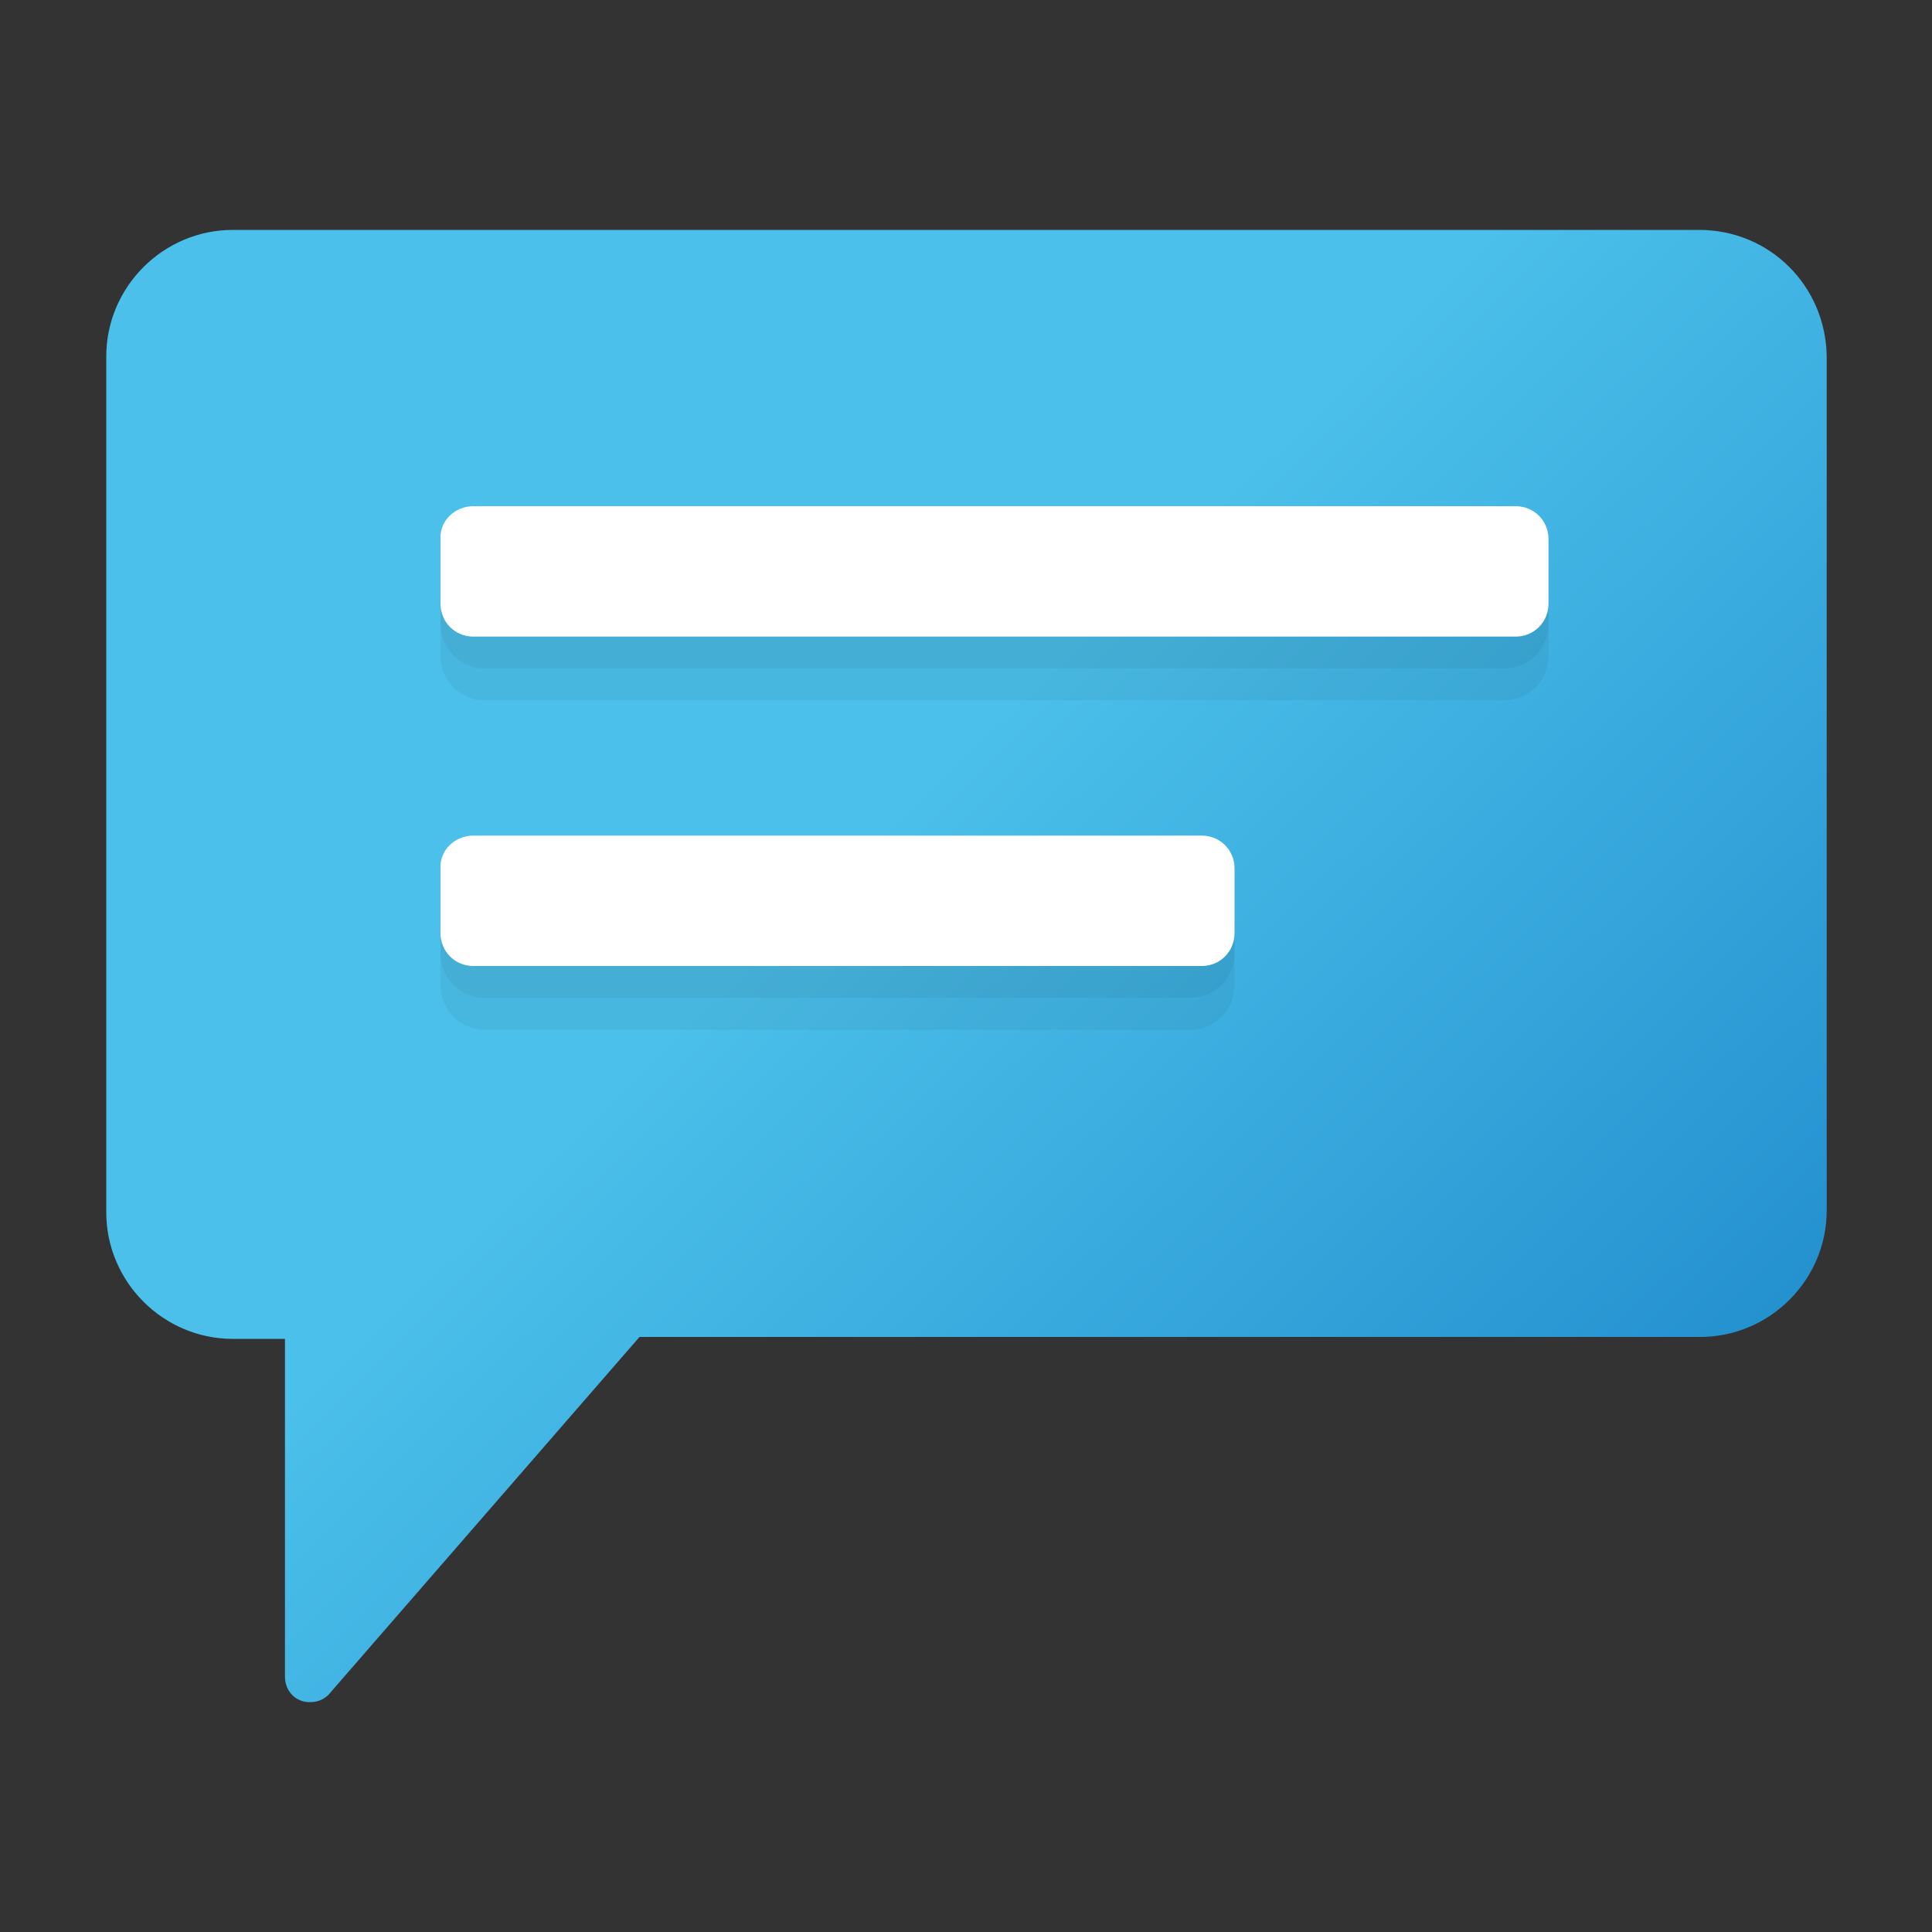 <?xml version="1.0" encoding="utf-8"?>
<!-- Generator: Adobe Illustrator 24.2.3, SVG Export Plug-In . SVG Version: 6.00 Build 0)  -->
<svg version="1.1" id="Слой_1" xmlns="http://www.w3.org/2000/svg" xmlns:xlink="http://www.w3.org/1999/xlink" x="0px" y="0px"
	 viewBox="0 0 200 200" style="enable-background:new 0 0 200 200;" xml:space="preserve">
<rect x="0" y="0" width="200" height="200" fill="#333333" stroke="none"/>
<style type="text/css">
	.st0{fill:url(#SVGID_1_);}
	.st1{opacity:5.000000e-02;enable-background:new    ;}
	.st2{fill:#FFFFFF;}
</style>
<g>
	<linearGradient id="SVGID_1_" gradientUnits="userSpaceOnUse" x1="61.792" y1="54.57" x2="186.213" y2="181.863">
		<stop  offset="0.24" style="stop-color:#4BC0EA"/>
		<stop  offset="0.85" style="stop-color:#228ECE"/>
	</linearGradient>
	<path class="st0" d="M175.9,23.8H24.1c-7.2,0-13.1,5.9-13.1,13.1l0,0l0,0v88.6c0,7.2,5.9,13.1,13.1,13.1h5.4v35
		c0,1.5,1.2,2.7,2.7,2.6c0.8,0,1.6-0.4,2.1-1.1l31.9-36.7h109.8c7.2,0,13.1-5.9,13.1-13.1V36.9C189,29.6,183.2,23.8,175.9,23.8z"/>
	<path class="st1" d="M45.5,93h82.3v9c0,2.6-2.1,4.6-4.6,4.6h-73c-2.6,0-4.6-2.1-4.6-4.6V93z"/>
	<path class="st1" d="M45.5,58.9h114.8v9c0,2.6-2.1,4.6-4.6,4.6H50.2c-2.6,0-4.6-2.1-4.6-4.6V58.9z"/>
	<path class="st1" d="M45.5,89.7h82.3v9c0,2.6-2.1,4.6-4.6,4.6h-73c-2.6,0-4.6-2.1-4.6-4.6V89.7z"/>
	<path class="st1" d="M45.5,55.6h114.8v9c0,2.6-2.1,4.6-4.6,4.6H50.2c-2.6,0-4.6-2.1-4.6-4.6V55.6z"/>
	<path class="st2" d="M49,86.5h75.4c1.9,0,3.4,1.5,3.4,3.4v6.7c0,1.9-1.5,3.4-3.4,3.4H49c-1.9,0-3.4-1.5-3.4-3.4v-6.7
		C45.5,88,47.1,86.5,49,86.5z"/>
	<path class="st2" d="M49,52.4h107.9c1.9,0,3.4,1.5,3.4,3.4v6.7c0,1.9-1.5,3.4-3.4,3.4H49c-1.9,0-3.4-1.5-3.4-3.4v-6.7
		C45.5,53.9,47.1,52.4,49,52.4z"/>
</g>
</svg>
